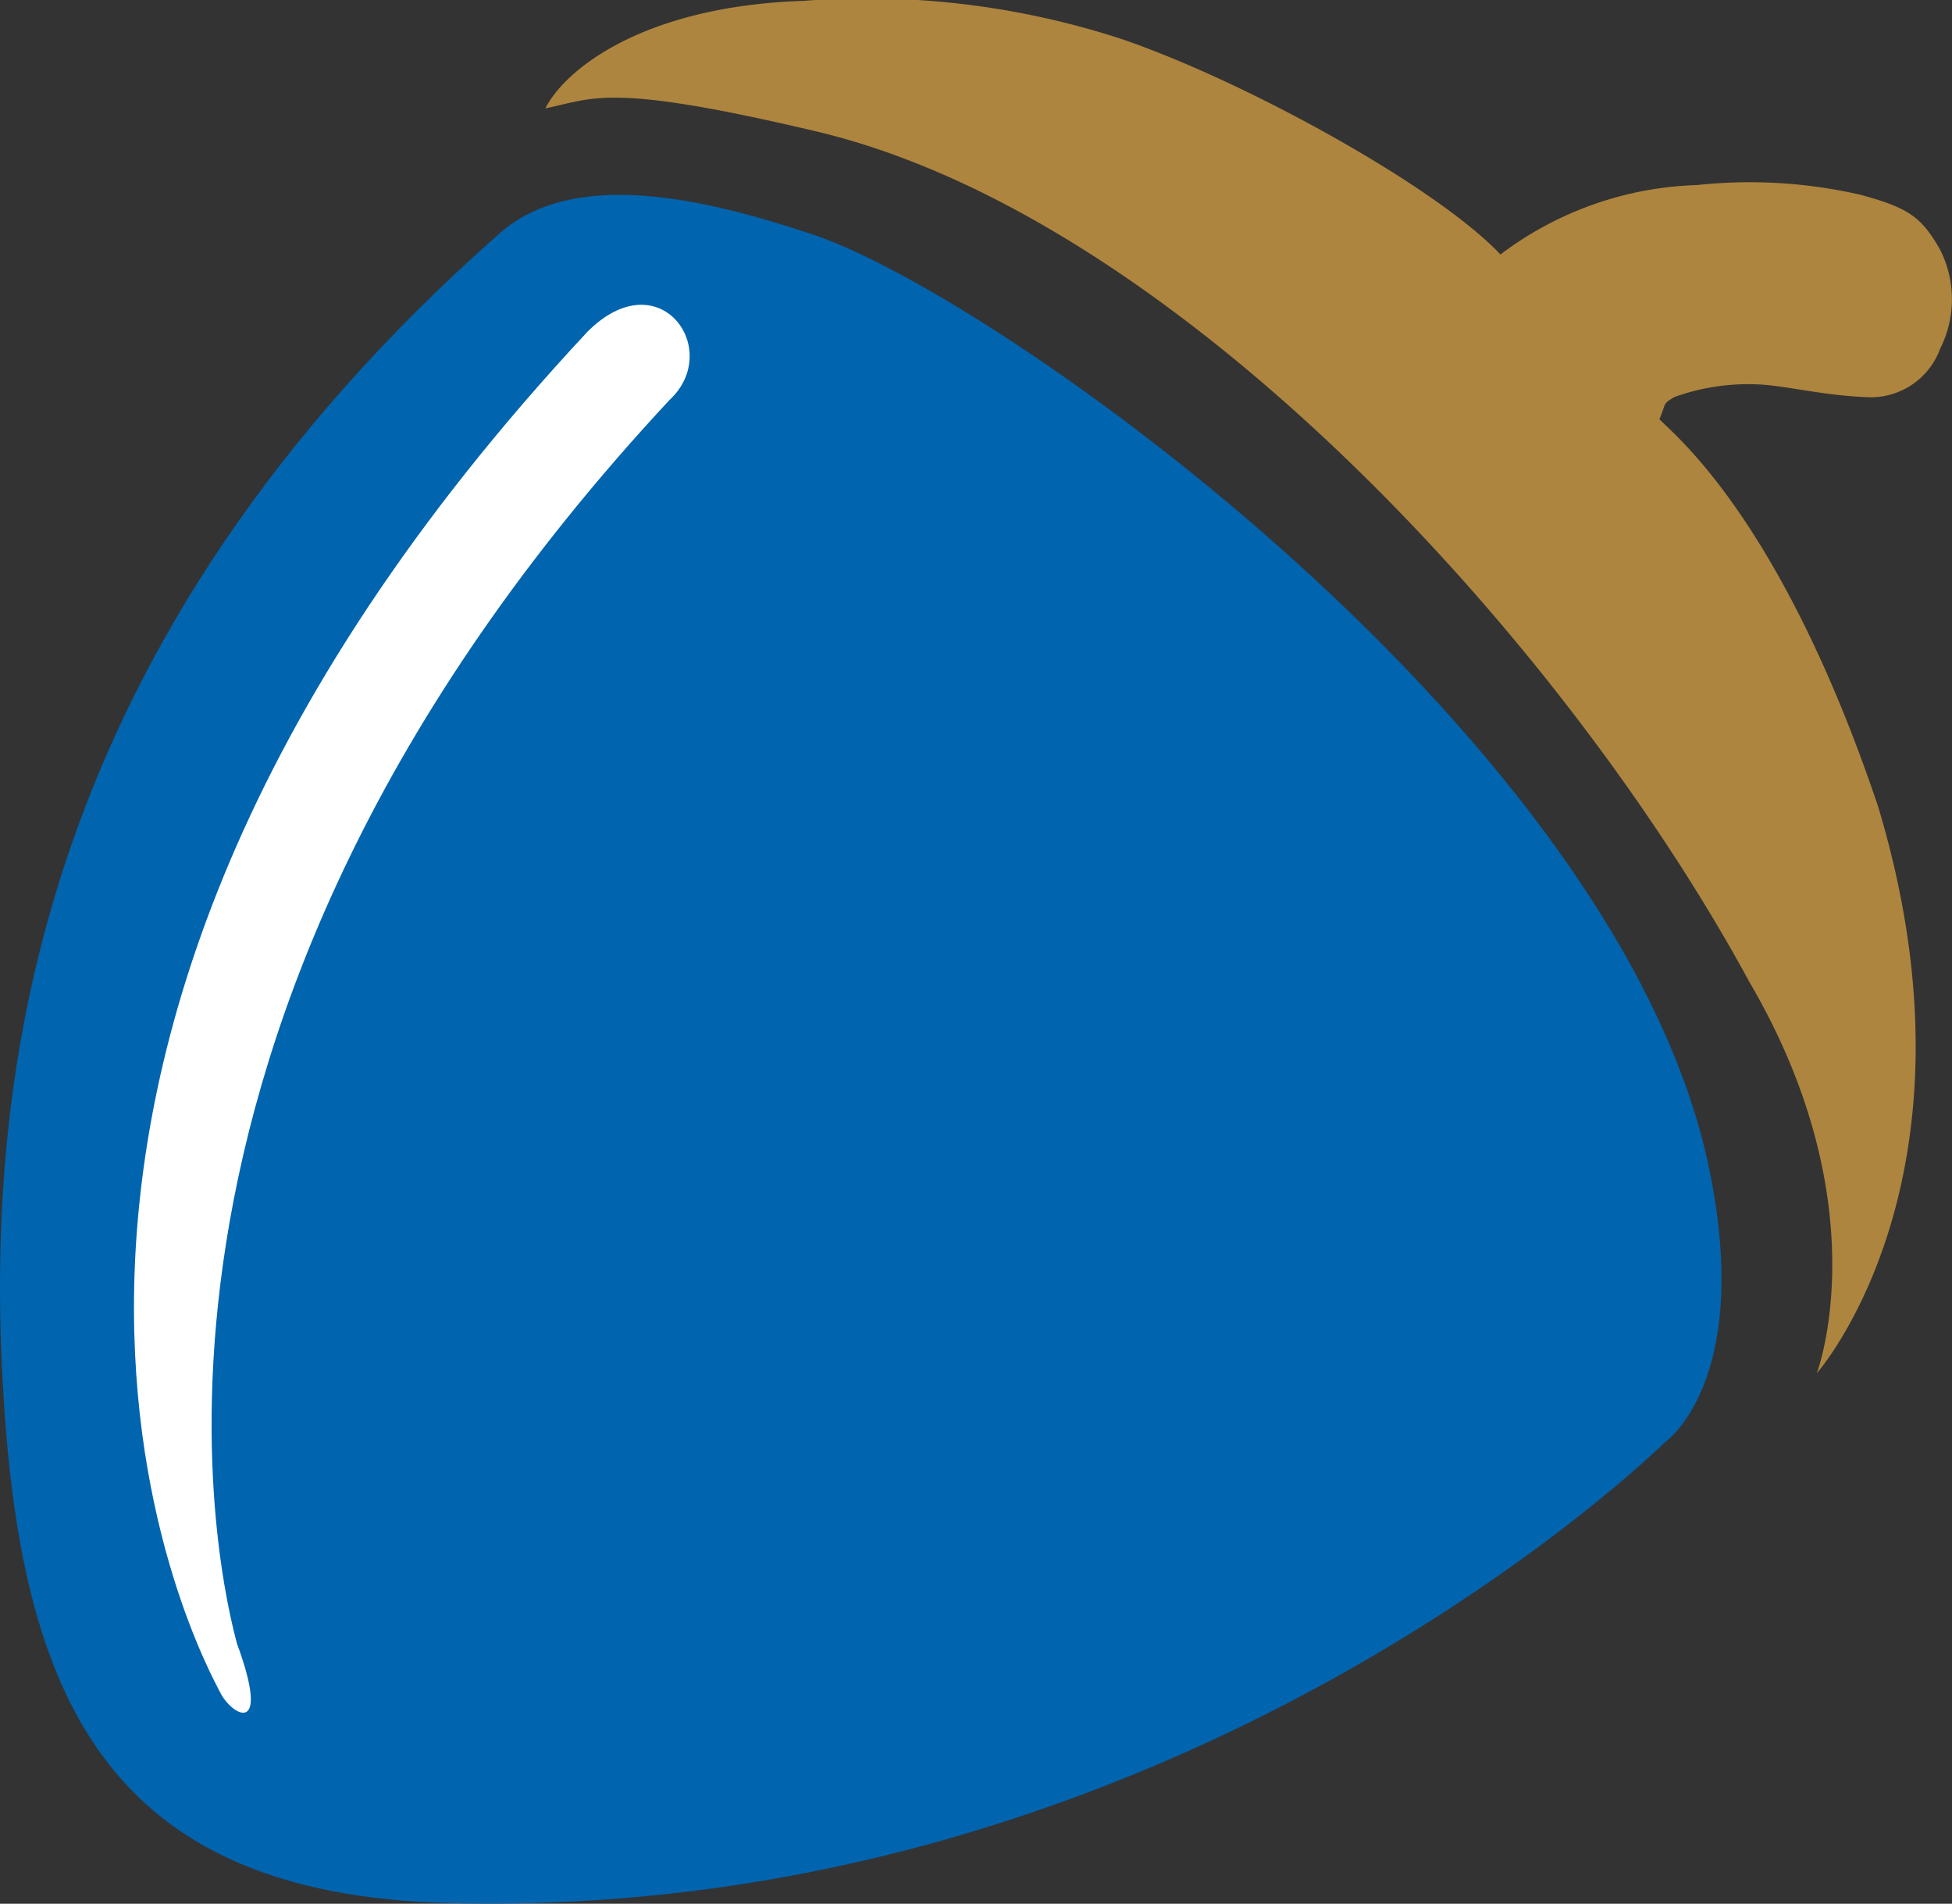 <svg id="Group_4867" data-name="Group 4867" xmlns="http://www.w3.org/2000/svg" xmlns:xlink="http://www.w3.org/1999/xlink" width="45.826" height="44.683" viewBox="0 0 45.826 44.683">
  <rect x="0" y="0" width="45.826" height="44.683" fill="#333333" stroke="none"/>
  <defs>
    <clipPath id="clip-path">
      <rect id="Rectangle_3554" data-name="Rectangle 3554" width="45.826" height="44.683" fill="none"/>
    </clipPath>
  </defs>
  <g id="Group_4866" data-name="Group 4866" clip-path="url(#clip-path)">
    <path id="Path_3491" data-name="Path 3491" d="M.064,41.29C.466,48.6,2.446,53.305,10.574,53.5c17.165.416,28.508-10.813,28.508-10.813s2.059-1.4,1.059-6.352c-2.052-10.152-16.694-20.549-21.059-22-2.5-.832-5.591-1.583-7.36-.021C.895,23.866-.339,33.983.064,41.29" transform="translate(0 -8.831)" fill="#0064af"/>
    <path id="Path_3492" data-name="Path 3492" d="M37.535,2.544c.456-.907,2.29-2.4,6.061-2.524a19.263,19.263,0,0,1,7.5.907c2.963,1.021,7.4,3.488,8.861,5.047a8.039,8.039,0,0,1,4.608-1.63,11.651,11.651,0,0,1,3.842.227c1.106.3,1.432.51,1.872,1.29a2.58,2.58,0,0,1,0,2.325,1.734,1.734,0,0,1-1.758,1.134c-.922-.042-1.545-.2-2.3-.283a5.108,5.108,0,0,0-2.183.283c-.284.17-.186.139-.348.516.235.291,2.806,2.187,5.131,9.087,2.627,8.715-1.437,13.309-1.437,13.309S68.88,28.3,65.8,23.046c-4.3-7.929-13.427-17.958-21.91-19.963-4.858-1.148-5.208-.775-6.354-.539" transform="translate(-24.732 0)" fill="#ae853e"/>
    <path id="Path_3493" data-name="Path 3493" d="M19.868,21.607c1.692-1.7,3.2.422,1.928,1.6C7.882,38.149,11.342,51.268,11.644,52.4c.813,2.212-.126,1.69-.4,1.134S3.27,39.4,19.868,21.607" transform="translate(-6.079 -13.818)" fill="#fff"/>
  </g>
</svg>
